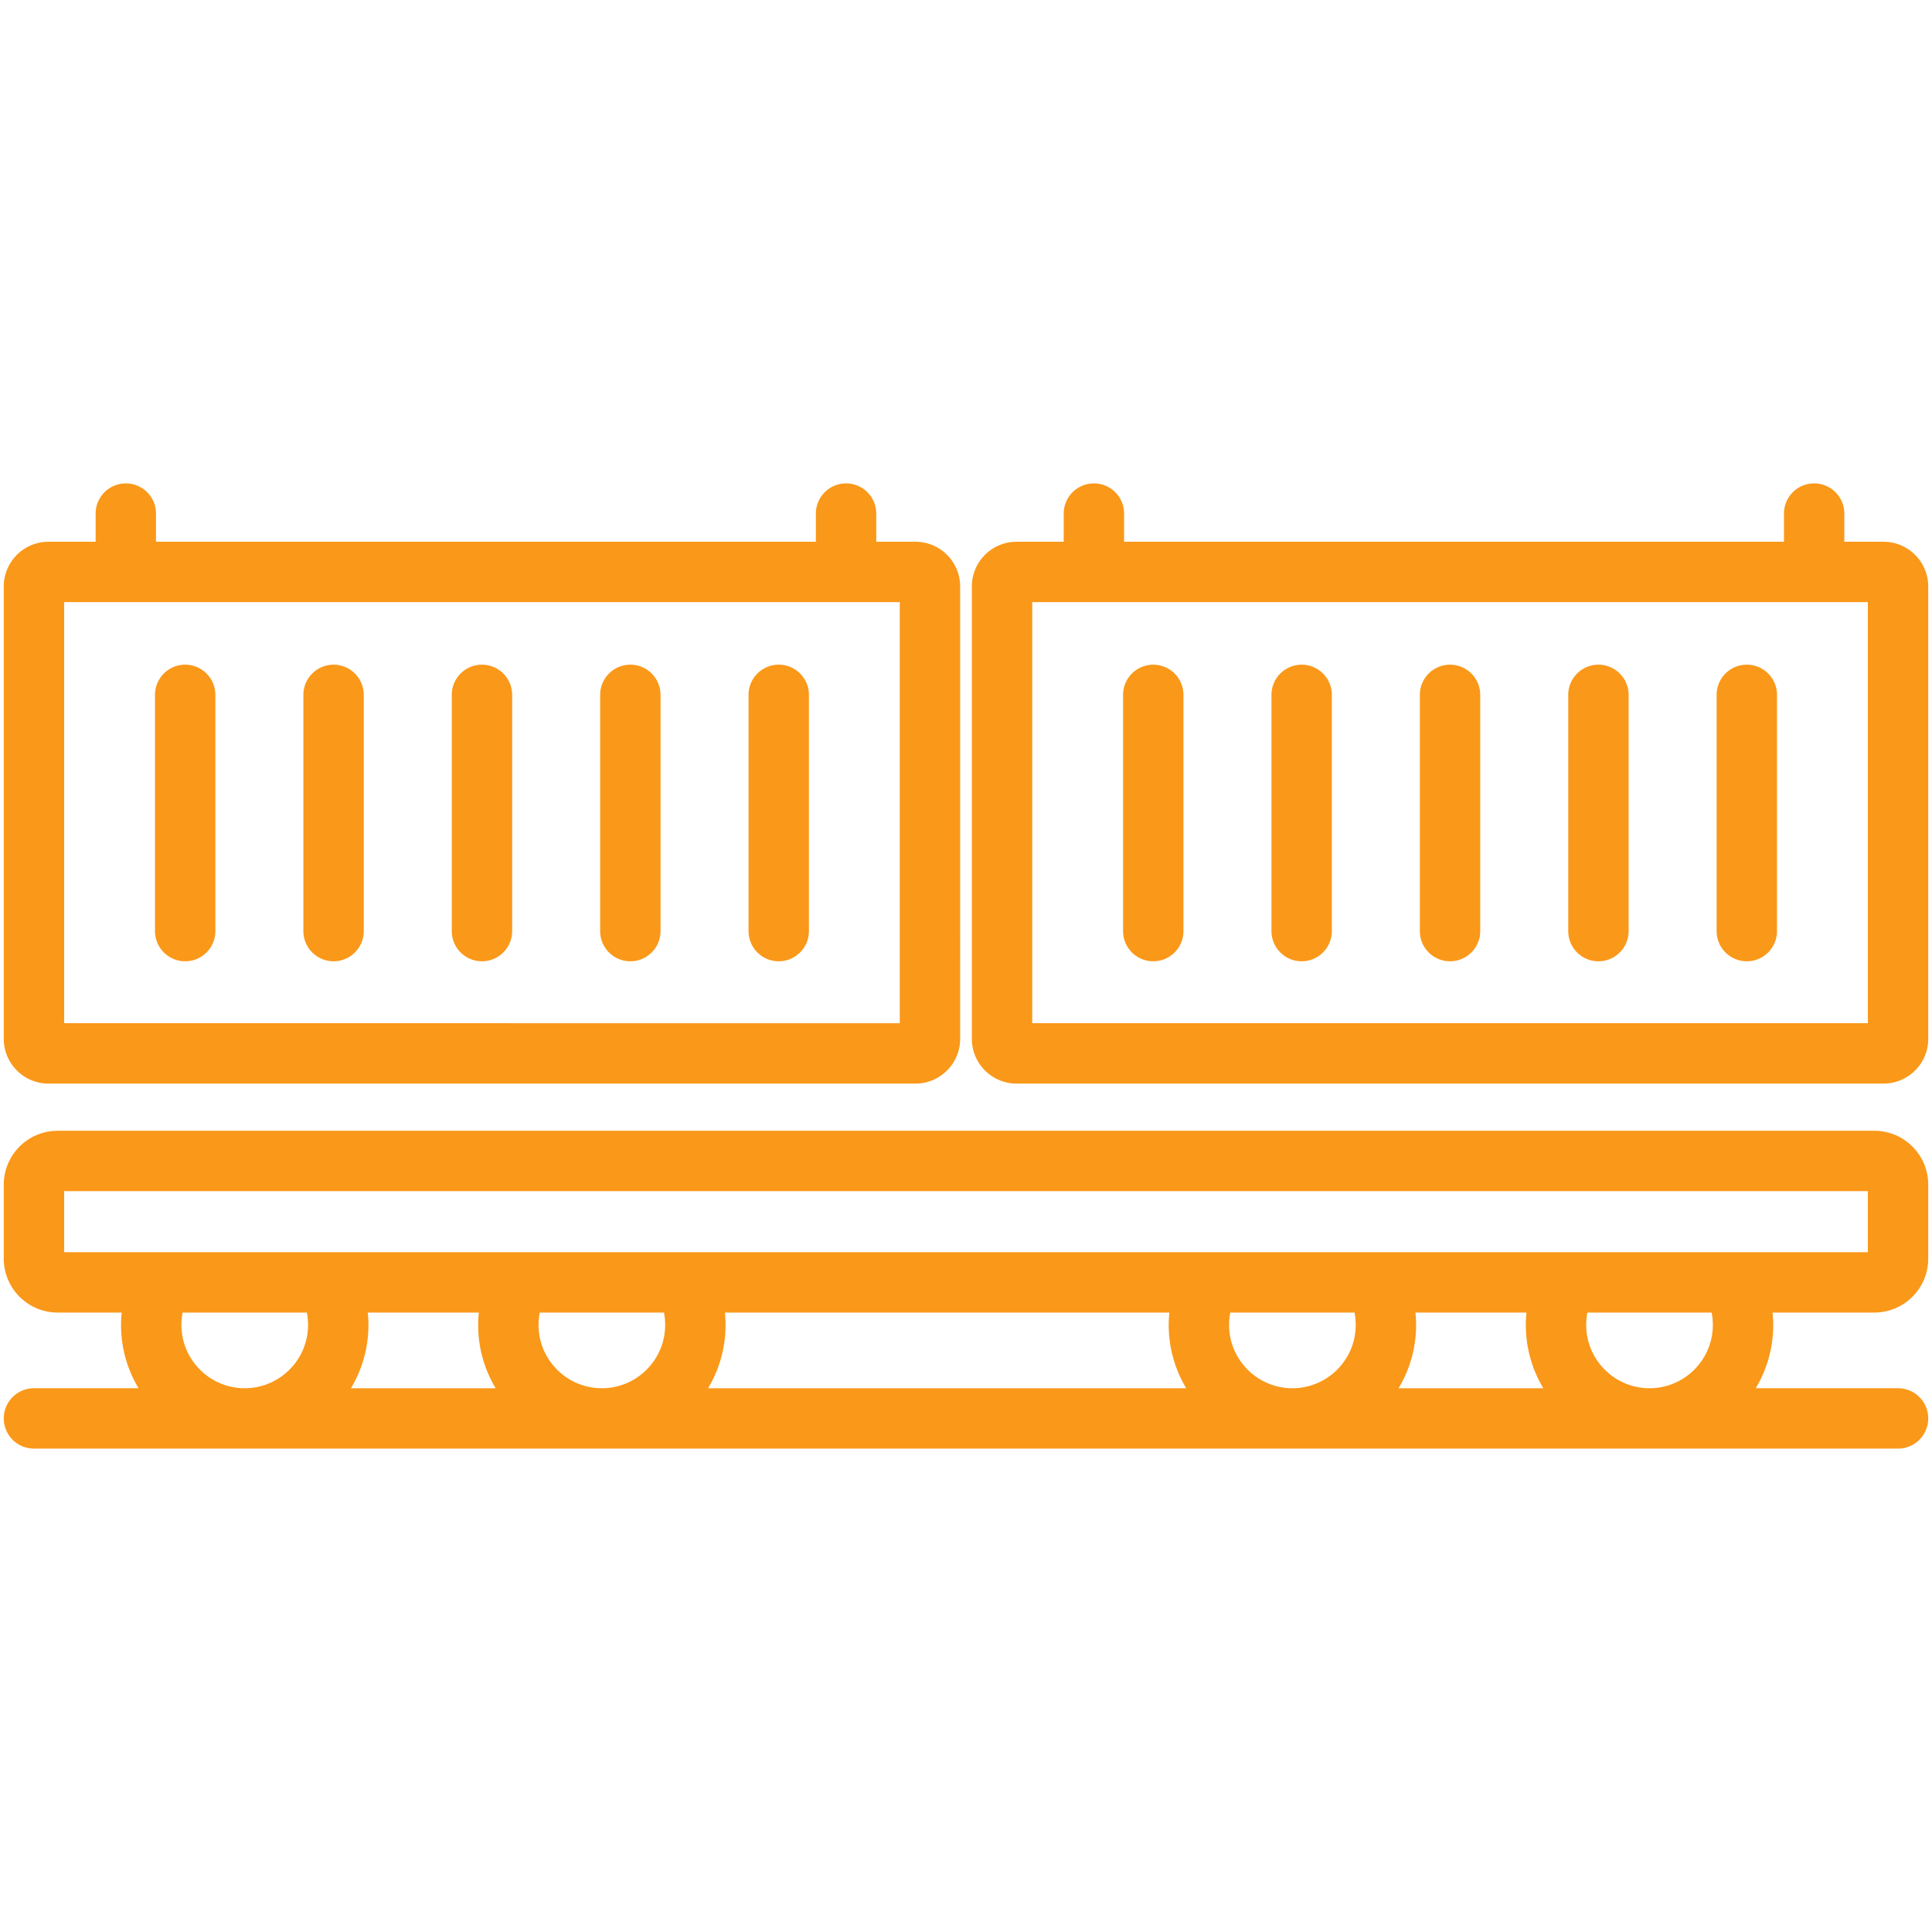 <svg xmlns="http://www.w3.org/2000/svg" xml:space="preserve" width="512" height="512" style="enable-background:new 0 0 512 512"><path fill="#fa9819" d="M496.721 299.666H15.278C7.405 299.666 1 306.071 1 313.945v19.616c0 7.874 6.405 14.279 14.278 14.279h16.976a32.81 32.81 0 0 0-.177 3.273c0 6.13 1.695 11.87 4.635 16.782H9a8 8 0 0 0 0 16h494a8 8 0 0 0 0-16h-37.713a32.58 32.58 0 0 0 4.636-16.782c0-1.094-.067-2.186-.177-3.273h26.975c7.874 0 14.279-6.405 14.279-14.279v-19.616c0-7.874-6.405-14.279-14.279-14.279zM48.077 351.114c0-1.115.111-2.207.321-3.273h32.921c.21 1.067.321 2.158.321 3.273 0 9.254-7.528 16.782-16.782 16.782-9.253 0-16.781-7.528-16.781-16.782zm310.885-3.273c.21 1.067.321 2.158.321 3.273 0 9.254-7.528 16.782-16.781 16.782-9.254 0-16.782-7.528-16.782-16.782 0-1.115.112-2.206.322-3.273zm16.144 0h29.429a32.514 32.514 0 0 0-.177 3.273c0 6.13 1.695 11.87 4.636 16.782h-38.346a32.58 32.58 0 0 0 4.635-16.782c0-1.094-.067-2.186-.177-3.273zm-60.751 20.055H187.644a32.58 32.58 0 0 0 4.635-16.782c0-1.094-.067-2.186-.177-3.273h117.794a32.514 32.514 0 0 0-.177 3.273 32.587 32.587 0 0 0 4.636 16.782zm-138.397-20.055c.21 1.067.321 2.158.321 3.273 0 9.254-7.528 16.782-16.781 16.782-9.254 0-16.782-7.528-16.782-16.782 0-1.115.112-2.206.322-3.273zm-44.606 20.055H93.005a32.58 32.58 0 0 0 4.636-16.782c0-1.094-.067-2.186-.177-3.273h29.429a32.514 32.514 0 0 0-.177 3.273c0 6.13 1.695 11.87 4.636 16.782zm322.571-16.782c0 9.254-7.528 16.782-16.782 16.782s-16.782-7.528-16.782-16.782c0-1.115.112-2.206.322-3.273h32.921c.209 1.067.321 2.159.321 3.273zM495 331.841H17v-16.175h478zM12.845 287.162h229.758c6.531 0 11.846-5.314 11.846-11.845V155.416c0-6.531-5.314-11.845-11.846-11.845h-10.389v-7.467a8 8 0 0 0-16 0v7.467H41.345v-7.467a8 8 0 0 0-16 0v7.467h-12.5C6.313 143.571 1 148.885 1 155.416v119.901c0 6.531 5.313 11.845 11.845 11.845zM17 159.571h221.448v111.591H17zm79.399 24.577v62.603a8 8 0 0 1-16 0v-62.603a8 8 0 0 1 16 0zm117.973 0v62.603a8 8 0 0 1-16 0v-62.603a8 8 0 0 1 16 0zm-39.324 0v62.603a8 8 0 0 1-16 0v-62.603a8 8 0 0 1 16 0zm-117.973 0v62.603a8 8 0 0 1-16 0v-62.603a8 8 0 0 1 16 0zm78.649 0v62.603a8 8 0 0 1-16 0v-62.603a8 8 0 0 1 16 0zm363.43-40.577h-10.389v-7.467a8 8 0 0 0-16 0v7.467H297.897v-7.467a8 8 0 0 0-16 0v7.467h-12.501c-6.531 0-11.845 5.314-11.845 11.845v119.901c0 6.531 5.313 11.845 11.845 11.845h229.758c6.531 0 11.846-5.314 11.846-11.845V155.416c0-6.531-5.314-11.845-11.846-11.845zM495 271.162H273.552V159.571H495zm-197.373-24.411v-62.603a8 8 0 0 1 16 0v62.603a8 8 0 0 1-16 0zm39.324 0v-62.603a8 8 0 0 1 16 0v62.603a8 8 0 0 1-16 0zm78.649 0v-62.603a8 8 0 0 1 16 0v62.603a8 8 0 0 1-16 0zm39.324 0v-62.603a8 8 0 0 1 16 0v62.603a8 8 0 0 1-16 0zm-78.649 0v-62.603a8 8 0 0 1 16 0v62.603a8 8 0 0 1-16 0z" data-original="#000000"/></svg>